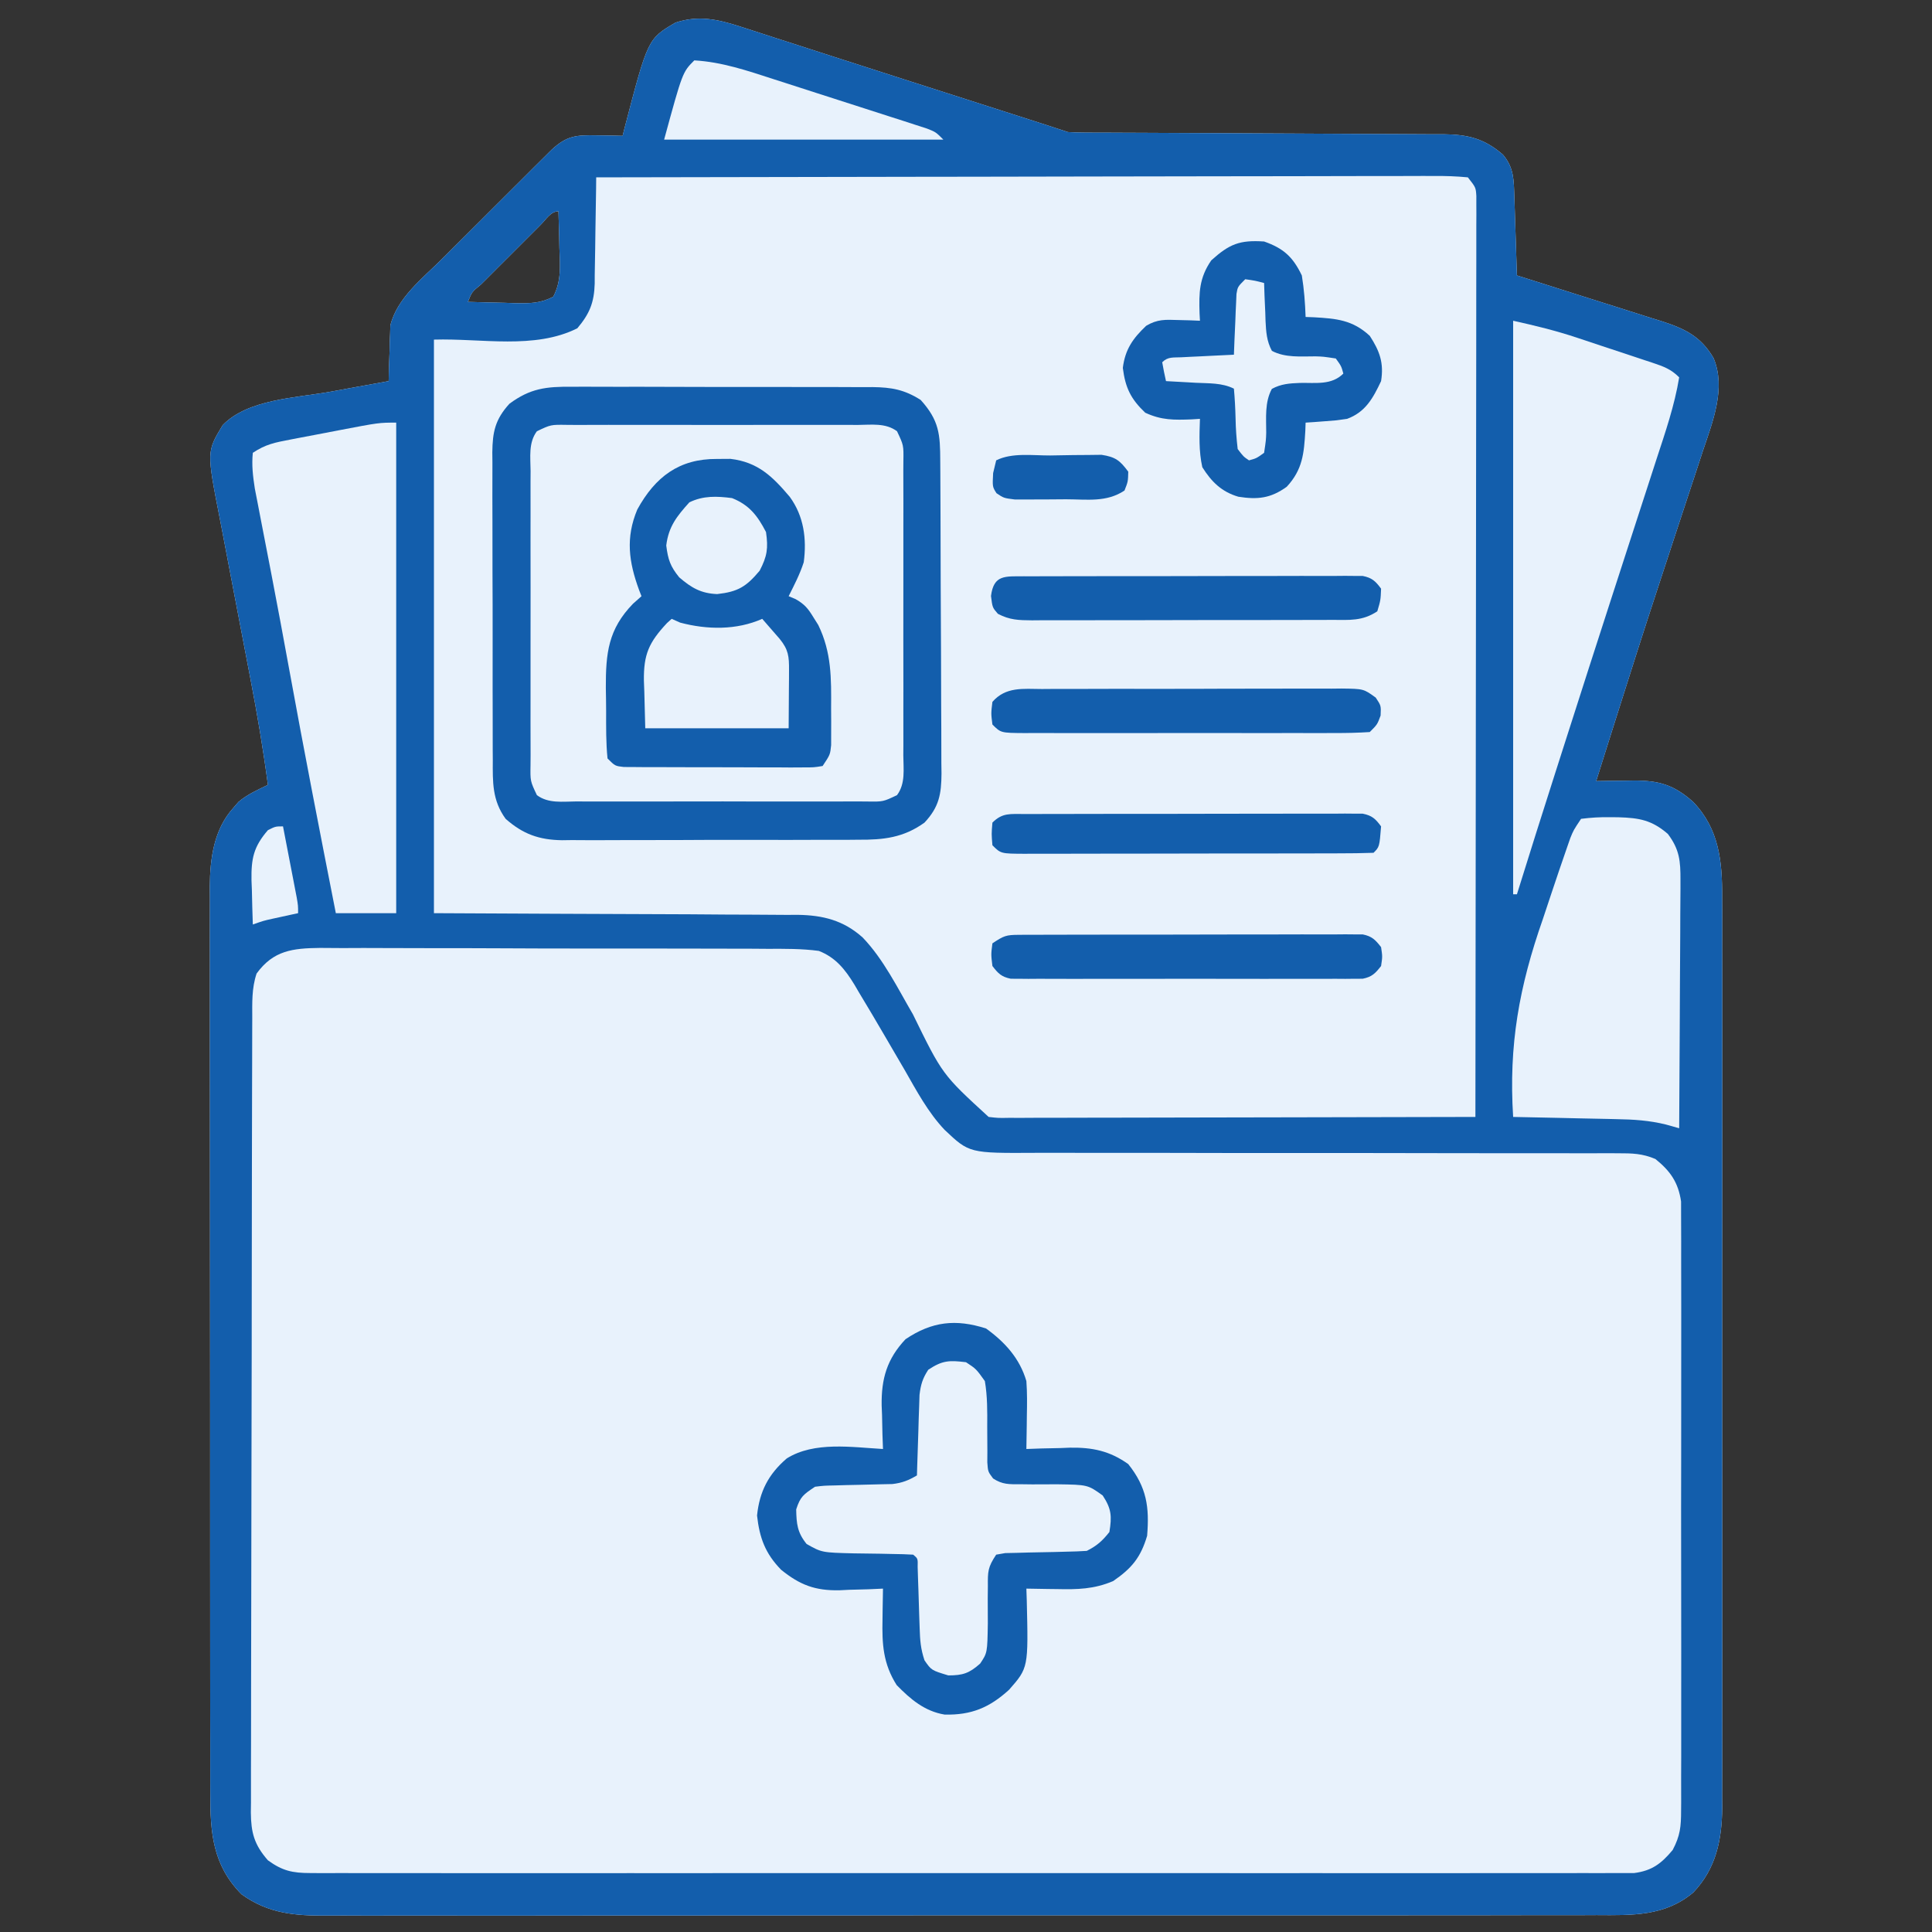 <svg width="512" height="512" viewBox="0 0 512 512" fill="none" xmlns="http://www.w3.org/2000/svg">
<rect x="0" y="0" width="512" height="512" fill="#333333" stroke="none"/>
<g id="Submit_Documents_Forms_icon">
<path id="Vector" d="M196.131 7.027C197.166 7.358 197.166 7.358 198.223 7.695C200.526 8.433 202.824 9.185 205.123 9.937C206.758 10.464 208.393 10.99 210.029 11.514C213.649 12.678 217.267 13.848 220.884 15.021C227.647 17.213 234.418 19.38 241.19 21.547C250.61 24.561 260.03 27.579 269.447 30.605C270.471 30.934 271.494 31.262 272.548 31.601C273.488 31.903 274.427 32.205 275.395 32.516C276.626 32.911 276.626 32.911 277.881 33.315C279.59 33.867 281.294 34.432 282.998 35C284.457 35.093 285.919 35.133 287.381 35.138C288.276 35.143 289.172 35.149 290.095 35.154C291.075 35.155 292.056 35.156 293.066 35.157C294.1 35.162 295.135 35.167 296.2 35.173C298.45 35.184 300.699 35.192 302.948 35.199C306.508 35.211 310.067 35.23 313.627 35.252C323.75 35.314 333.872 35.368 343.995 35.401C350.184 35.422 356.373 35.457 362.562 35.502C364.921 35.516 367.28 35.525 369.639 35.528C372.941 35.533 376.241 35.556 379.542 35.583C380.517 35.58 381.491 35.577 382.495 35.574C388.96 35.653 393.285 36.653 398.311 41C401.26 44.495 401.17 47.79 401.315 52.199C401.356 53.407 401.398 54.616 401.441 55.861C401.481 57.124 401.52 58.386 401.561 59.687C401.604 60.961 401.647 62.236 401.691 63.548C401.798 66.699 401.9 69.849 401.998 73C402.563 73.177 403.129 73.353 403.711 73.535C409.605 75.383 415.493 77.252 421.377 79.134C423.572 79.833 425.769 80.526 427.968 81.214C431.132 82.205 434.29 83.215 437.447 84.23C438.428 84.532 439.408 84.835 440.418 85.146C446.498 87.127 450.731 89.132 454.099 94.877C457.468 102.827 453.885 111.78 451.299 119.441C450.912 120.627 450.525 121.813 450.126 123.035C449.296 125.571 448.462 128.104 447.618 130.635C446.3 134.587 445.002 138.544 443.708 142.503C442.401 146.498 441.092 150.493 439.777 154.486C435.866 166.359 432.07 178.266 428.311 190.187C427.76 191.929 427.209 193.672 426.658 195.414C425.436 199.275 424.216 203.137 422.998 207C424.099 206.982 425.201 206.963 426.336 206.945C427.793 206.93 429.251 206.916 430.709 206.902C431.433 206.889 432.158 206.876 432.904 206.862C439.731 206.814 443.674 208.05 448.697 212.507C455.609 219.704 456.444 228.32 456.379 237.892C456.384 238.955 456.388 240.018 456.393 241.113C456.405 244.658 456.396 248.201 456.386 251.746C456.39 254.294 456.396 256.842 456.402 259.391C456.414 265.583 456.413 271.775 456.404 277.967C456.397 283.001 456.396 288.036 456.4 293.07C456.4 293.788 456.4 294.506 456.401 295.245C456.402 296.704 456.403 298.162 456.404 299.621C456.412 313.281 456.403 326.941 456.386 340.602C456.373 352.312 456.375 364.021 456.389 375.731C456.405 389.344 456.412 402.957 456.402 416.57C456.401 418.023 456.401 419.476 456.4 420.929C456.399 421.644 456.399 422.358 456.398 423.095C456.396 428.121 456.4 433.146 456.407 438.172C456.416 444.942 456.41 451.712 456.392 458.482C456.388 460.965 456.389 463.448 456.396 465.93C456.404 469.323 456.394 472.715 456.379 476.107C456.386 477.087 456.392 478.066 456.399 479.075C456.327 487.587 454.78 495.183 448.758 501.509C441.258 507.862 432.53 507.572 423.164 507.514C421.662 507.52 420.16 507.527 418.658 507.535C414.547 507.554 410.437 507.548 406.326 507.537C401.887 507.53 397.447 507.546 393.007 507.559C384.316 507.581 375.625 507.581 366.934 507.573C359.869 507.566 352.804 507.567 345.739 507.574C344.23 507.575 344.23 507.575 342.69 507.577C340.646 507.578 338.602 507.58 336.558 507.582C317.397 507.599 298.237 507.59 279.076 507.573C261.552 507.558 244.029 507.573 226.505 507.602C208.504 507.631 190.502 507.642 172.501 507.633C170.464 507.632 168.427 507.631 166.391 507.63C164.888 507.629 164.888 507.629 163.354 507.628C156.3 507.626 149.246 507.636 142.192 507.651C133.592 507.668 124.992 507.668 116.392 507.645C112.006 507.634 107.62 507.631 103.234 507.65C99.215 507.666 95.197 507.66 91.178 507.635C89.728 507.63 88.277 507.634 86.827 507.647C78.21 507.718 71.155 507.158 63.998 502C56.37 494.266 55.697 485.672 55.737 475.266C55.734 474.207 55.73 473.149 55.726 472.059C55.715 468.526 55.719 464.992 55.724 461.459C55.719 458.921 55.714 456.382 55.708 453.844C55.696 447.673 55.693 441.501 55.696 435.329C55.698 430.312 55.696 425.294 55.692 420.276C55.691 419.561 55.69 418.846 55.69 418.109C55.688 416.656 55.687 415.203 55.686 413.75C55.675 400.136 55.677 386.522 55.684 372.907C55.689 360.463 55.677 348.018 55.658 335.573C55.639 322.782 55.631 309.992 55.635 297.201C55.636 290.025 55.634 282.848 55.62 275.672C55.607 268.925 55.609 262.177 55.622 255.429C55.625 252.955 55.622 250.48 55.614 248.005C55.603 244.623 55.611 241.242 55.624 237.861C55.617 236.885 55.609 235.909 55.602 234.903C55.66 227.533 56.677 219.81 61.811 214.125C62.271 213.591 62.731 213.057 63.205 212.507C65.58 210.51 68.217 209.353 70.998 208C69.744 198.535 68.162 189.171 66.349 179.8C65.912 177.538 65.481 175.274 65.051 173.01C63.832 166.586 62.609 160.162 61.367 153.741C60.602 149.785 59.849 145.826 59.104 141.866C58.82 140.37 58.532 138.875 58.239 137.381C54.774 119.683 54.774 119.683 58.998 112.687C65.611 105.779 78.514 105.439 87.561 103.812C89.061 103.537 90.562 103.262 92.063 102.986C95.707 102.317 99.352 101.656 102.998 101C103.037 99.263 103.037 99.263 103.076 97.492C103.133 95.953 103.19 94.414 103.248 92.875C103.262 92.114 103.276 91.353 103.291 90.57C103.323 89.822 103.356 89.075 103.389 88.304C103.41 87.624 103.431 86.943 103.452 86.241C105.214 79.005 111.961 73.763 117.033 68.734C117.908 67.859 118.783 66.985 119.685 66.084C121.529 64.242 123.376 62.404 125.225 60.567C128.059 57.751 130.886 54.927 133.711 52.101C135.505 50.312 137.3 48.523 139.096 46.734C139.943 45.888 140.79 45.042 141.662 44.171C142.45 43.39 143.238 42.608 144.049 41.803C145.087 40.771 145.087 40.771 146.146 39.718C150.236 35.923 152.727 35.775 158.186 35.875C159.458 35.893 160.73 35.911 162.041 35.929C163.017 35.953 163.993 35.976 164.998 36C165.236 35.052 165.236 35.052 165.479 34.086C171.684 10.293 171.684 10.293 178.998 6C185.04 3.986 190.206 5.108 196.131 7.027ZM143.378 59.481C142.88 59.981 142.382 60.481 141.869 60.996C141.36 61.504 140.851 62.012 140.327 62.535C139.248 63.613 138.172 64.692 137.096 65.771C135.443 67.43 133.784 69.083 132.125 70.736C131.081 71.781 130.038 72.826 128.994 73.871C128.244 74.618 128.244 74.618 127.479 75.38C125.058 77.35 125.058 77.35 123.998 80C127.248 80.116 130.497 80.187 133.748 80.25C135.129 80.3 135.129 80.3 136.537 80.351C140.394 80.407 143.171 80.433 146.623 78.625C148.812 74.446 148.417 70.384 148.248 65.75C148.23 64.814 148.212 63.878 148.193 62.914C148.146 60.608 148.081 58.304 147.998 56C145.948 56 144.749 58.119 143.378 59.481Z" fill="#E8F2FC"/>
<path id="Vector_2" d="M196.131 7.027C197.166 7.358 197.166 7.358 198.223 7.695C200.526 8.433 202.824 9.185 205.123 9.937C206.758 10.464 208.393 10.99 210.029 11.514C213.649 12.678 217.267 13.848 220.884 15.021C227.647 17.213 234.418 19.38 241.19 21.547C250.61 24.561 260.03 27.579 269.447 30.605C270.471 30.934 271.494 31.262 272.548 31.601C273.488 31.903 274.427 32.205 275.395 32.516C276.626 32.911 276.626 32.911 277.881 33.315C279.59 33.867 281.294 34.432 282.998 35C284.457 35.093 285.919 35.133 287.381 35.138C288.276 35.143 289.172 35.149 290.095 35.154C291.075 35.155 292.056 35.156 293.066 35.157C294.1 35.162 295.135 35.167 296.2 35.173C298.45 35.184 300.699 35.192 302.948 35.199C306.508 35.211 310.067 35.23 313.627 35.252C323.75 35.314 333.872 35.368 343.995 35.401C350.184 35.422 356.373 35.457 362.562 35.502C364.921 35.516 367.28 35.525 369.639 35.528C372.941 35.533 376.241 35.556 379.542 35.583C380.517 35.58 381.491 35.577 382.495 35.574C388.96 35.653 393.285 36.653 398.311 41C401.26 44.495 401.17 47.79 401.315 52.199C401.356 53.407 401.398 54.616 401.441 55.861C401.481 57.124 401.52 58.386 401.561 59.687C401.604 60.961 401.647 62.236 401.691 63.548C401.798 66.699 401.9 69.849 401.998 73C402.563 73.177 403.129 73.353 403.711 73.535C409.605 75.383 415.493 77.252 421.377 79.134C423.572 79.833 425.769 80.526 427.968 81.214C431.132 82.205 434.29 83.215 437.447 84.23C438.428 84.532 439.408 84.835 440.418 85.146C446.498 87.127 450.731 89.132 454.099 94.877C457.468 102.827 453.885 111.78 451.299 119.441C450.912 120.627 450.525 121.813 450.126 123.035C449.296 125.571 448.462 128.104 447.618 130.635C446.3 134.587 445.002 138.544 443.708 142.503C442.401 146.498 441.092 150.493 439.777 154.486C435.866 166.359 432.07 178.266 428.311 190.187C427.76 191.929 427.209 193.672 426.658 195.414C425.436 199.275 424.216 203.137 422.998 207C424.099 206.982 425.201 206.963 426.336 206.945C427.793 206.93 429.251 206.916 430.709 206.902C431.433 206.889 432.158 206.876 432.904 206.862C439.731 206.814 443.674 208.05 448.697 212.507C455.609 219.704 456.444 228.32 456.379 237.892C456.384 238.955 456.388 240.018 456.393 241.113C456.405 244.658 456.396 248.201 456.386 251.746C456.39 254.294 456.396 256.842 456.402 259.391C456.414 265.583 456.413 271.775 456.404 277.967C456.397 283.001 456.396 288.036 456.4 293.07C456.4 293.788 456.4 294.506 456.401 295.245C456.402 296.704 456.403 298.162 456.404 299.621C456.412 313.281 456.403 326.941 456.386 340.602C456.373 352.312 456.375 364.021 456.389 375.731C456.405 389.344 456.412 402.957 456.402 416.57C456.401 418.023 456.401 419.476 456.4 420.929C456.399 421.644 456.399 422.358 456.398 423.095C456.396 428.121 456.4 433.146 456.407 438.172C456.416 444.942 456.41 451.712 456.392 458.482C456.388 460.965 456.389 463.448 456.396 465.93C456.404 469.323 456.394 472.715 456.379 476.107C456.386 477.087 456.392 478.066 456.399 479.075C456.327 487.587 454.78 495.183 448.758 501.509C441.258 507.862 432.53 507.572 423.164 507.514C421.662 507.52 420.16 507.527 418.658 507.535C414.547 507.554 410.437 507.548 406.326 507.537C401.887 507.53 397.447 507.546 393.007 507.559C384.316 507.581 375.625 507.581 366.934 507.573C359.869 507.566 352.804 507.567 345.739 507.574C344.23 507.575 344.23 507.575 342.69 507.577C340.646 507.578 338.602 507.58 336.558 507.582C317.397 507.599 298.237 507.59 279.076 507.573C261.552 507.558 244.029 507.573 226.505 507.602C208.504 507.631 190.502 507.642 172.501 507.633C170.464 507.632 168.427 507.631 166.391 507.63C164.888 507.629 164.888 507.629 163.354 507.628C156.3 507.626 149.246 507.636 142.192 507.651C133.592 507.668 124.992 507.668 116.392 507.645C112.006 507.634 107.62 507.631 103.234 507.65C99.215 507.666 95.197 507.66 91.178 507.635C89.728 507.63 88.277 507.634 86.827 507.647C78.21 507.718 71.155 507.158 63.998 502C56.37 494.266 55.697 485.672 55.737 475.266C55.734 474.207 55.73 473.149 55.726 472.059C55.715 468.526 55.719 464.992 55.724 461.459C55.719 458.921 55.714 456.382 55.708 453.844C55.696 447.673 55.693 441.501 55.696 435.329C55.698 430.312 55.696 425.294 55.692 420.276C55.691 419.561 55.69 418.846 55.69 418.109C55.688 416.656 55.687 415.203 55.686 413.75C55.675 400.136 55.677 386.522 55.684 372.907C55.689 360.463 55.677 348.018 55.658 335.573C55.639 322.782 55.631 309.992 55.635 297.201C55.636 290.025 55.634 282.848 55.62 275.672C55.607 268.925 55.609 262.177 55.622 255.429C55.625 252.955 55.622 250.48 55.614 248.005C55.603 244.623 55.611 241.242 55.624 237.861C55.617 236.885 55.609 235.909 55.602 234.903C55.66 227.533 56.677 219.81 61.811 214.125C62.271 213.591 62.731 213.057 63.205 212.507C65.58 210.51 68.217 209.353 70.998 208C69.744 198.535 68.162 189.171 66.349 179.8C65.912 177.538 65.481 175.274 65.051 173.01C63.832 166.586 62.609 160.162 61.367 153.741C60.602 149.785 59.849 145.826 59.104 141.866C58.82 140.37 58.532 138.875 58.239 137.381C54.774 119.683 54.774 119.683 58.998 112.687C65.611 105.779 78.514 105.439 87.561 103.812C89.061 103.537 90.562 103.262 92.063 102.986C95.707 102.317 99.352 101.656 102.998 101C103.037 99.263 103.037 99.263 103.076 97.492C103.133 95.953 103.19 94.414 103.248 92.875C103.262 92.114 103.276 91.353 103.291 90.57C103.323 89.822 103.356 89.075 103.389 88.304C103.41 87.624 103.431 86.943 103.452 86.241C105.214 79.005 111.961 73.763 117.033 68.734C117.908 67.859 118.783 66.985 119.685 66.084C121.529 64.242 123.376 62.404 125.225 60.567C128.059 57.751 130.886 54.927 133.711 52.101C135.505 50.312 137.3 48.523 139.096 46.734C139.943 45.888 140.79 45.042 141.662 44.171C142.45 43.39 143.238 42.608 144.049 41.803C145.087 40.771 145.087 40.771 146.146 39.718C150.236 35.923 152.727 35.775 158.186 35.875C159.458 35.893 160.73 35.911 162.041 35.929C163.017 35.953 163.993 35.976 164.998 36C165.236 35.052 165.236 35.052 165.479 34.086C171.684 10.293 171.684 10.293 178.998 6C185.04 3.986 190.206 5.108 196.131 7.027ZM157.998 47C157.989 47.998 157.979 48.997 157.97 50.026C157.93 53.75 157.864 57.473 157.791 61.196C157.762 62.804 157.741 64.412 157.727 66.021C157.706 68.34 157.659 70.657 157.607 72.976C157.606 74.045 157.606 74.045 157.604 75.136C157.457 80.19 156.247 83.147 152.998 87C141.633 92.682 127.699 89.626 114.998 90C114.998 140.16 114.998 190.32 114.998 242C148.864 242.17 148.864 242.17 182.731 242.297C189.296 242.343 189.296 242.343 192.374 242.369C194.514 242.384 196.654 242.391 198.793 242.391C202.044 242.394 205.293 242.421 208.543 242.454C209.489 242.449 210.434 242.444 211.408 242.439C218.089 242.544 223.52 243.89 228.599 248.431C234.169 254.218 237.902 261.914 241.936 268.812C249.743 284.768 249.743 284.768 261.998 296C264.561 296.293 264.561 296.293 267.376 296.24C268.467 296.243 269.558 296.246 270.682 296.248C271.874 296.241 273.066 296.234 274.294 296.227C275.553 296.227 276.812 296.227 278.109 296.228C281.557 296.228 285.005 296.216 288.453 296.202C292.057 296.19 295.662 296.189 299.267 296.186C306.092 296.18 312.916 296.164 319.741 296.144C327.511 296.121 335.281 296.11 343.051 296.1C359.034 296.079 375.016 296.044 390.998 296C391.044 264.712 391.079 233.424 391.1 202.136C391.103 198.445 391.105 194.753 391.108 191.062C391.108 190.327 391.109 189.592 391.11 188.835C391.118 176.926 391.134 165.016 391.152 153.107C391.171 140.893 391.182 128.678 391.186 116.464C391.189 108.923 391.198 101.383 391.214 93.842C391.226 88.066 391.227 82.29 391.224 76.514C391.225 74.14 391.229 71.766 391.237 69.392C391.246 66.161 391.244 62.93 391.239 59.7C391.244 58.751 391.25 57.803 391.256 56.825C391.252 55.963 391.248 55.1 391.244 54.211C391.245 53.091 391.245 53.091 391.247 51.95C391.104 49.676 391.104 49.676 388.998 47C385.928 46.706 383.06 46.609 379.988 46.639C379.043 46.636 378.098 46.634 377.124 46.631C373.938 46.626 370.752 46.643 367.566 46.659C365.29 46.66 363.014 46.659 360.738 46.658C354.542 46.657 348.346 46.675 342.15 46.695C335.681 46.714 329.212 46.716 322.743 46.719C311.88 46.728 301.017 46.747 290.153 46.773C278.963 46.801 267.773 46.822 256.582 46.835C255.893 46.836 255.203 46.836 254.493 46.837C251.034 46.841 247.575 46.845 244.116 46.849C215.41 46.88 186.704 46.933 157.998 47ZM143.378 59.481C142.88 59.981 142.382 60.481 141.869 60.996C141.36 61.504 140.851 62.012 140.327 62.535C139.248 63.613 138.172 64.692 137.096 65.771C135.443 67.43 133.784 69.083 132.125 70.736C131.081 71.781 130.038 72.826 128.994 73.871C128.244 74.618 128.244 74.618 127.479 75.38C125.058 77.35 125.058 77.35 123.998 80C127.248 80.116 130.497 80.187 133.748 80.25C135.129 80.3 135.129 80.3 136.537 80.351C140.394 80.407 143.171 80.433 146.623 78.625C148.812 74.446 148.417 70.384 148.248 65.75C148.23 64.814 148.212 63.878 148.193 62.914C148.146 60.608 148.081 58.304 147.998 56C145.948 56 144.749 58.119 143.378 59.481ZM67.998 258C66.676 261.967 66.85 265.764 66.851 269.9C66.847 270.821 66.844 271.742 66.84 272.691C66.829 275.791 66.825 278.891 66.821 281.991C66.815 284.208 66.808 286.426 66.801 288.643C66.784 294.676 66.773 300.709 66.765 306.742C66.76 310.509 66.754 314.277 66.748 318.044C66.731 328.474 66.716 338.905 66.709 349.335C66.707 352.042 66.705 354.748 66.703 357.454C66.703 358.127 66.702 358.799 66.701 359.492C66.693 370.391 66.668 381.289 66.635 392.187C66.602 403.377 66.585 414.566 66.581 425.756C66.579 432.038 66.57 438.32 66.545 444.603C66.521 450.512 66.517 456.42 66.527 462.329C66.528 464.499 66.522 466.668 66.508 468.838C66.49 471.798 66.497 474.758 66.51 477.718C66.499 478.578 66.488 479.438 66.477 480.324C66.535 485.673 67.344 488.825 70.998 493C74.837 495.792 77.508 496.375 82.222 496.377C83.483 496.385 84.743 496.393 86.043 496.401C87.439 496.394 88.836 496.388 90.233 496.381C91.718 496.384 93.204 496.389 94.69 496.395C98.773 496.407 102.857 496.401 106.941 496.392C111.344 496.385 115.748 496.395 120.151 496.404C128.779 496.417 137.406 496.414 146.033 496.406C153.043 496.399 160.053 496.398 167.063 496.401C168.06 496.402 169.057 496.402 170.085 496.402C172.11 496.403 174.135 496.404 176.16 496.405C195.16 496.414 214.16 496.404 233.159 496.388C249.468 496.375 265.778 496.377 282.087 496.391C301.018 496.407 319.948 496.413 338.879 496.404C340.897 496.403 342.915 496.402 344.933 496.401C345.926 496.401 346.919 496.4 347.942 496.4C354.945 496.397 361.948 496.401 368.952 496.409C377.484 496.417 386.017 496.415 394.549 496.399C398.904 496.391 403.259 496.388 407.614 496.398C411.599 496.407 415.583 496.402 419.568 496.386C421.012 496.382 422.455 496.384 423.898 496.391C425.857 496.4 427.816 496.389 429.775 496.377C430.864 496.377 431.953 496.376 433.075 496.376C437.792 495.769 440.278 493.864 443.279 490.263C445.283 486.459 445.501 484.071 445.506 479.789C445.512 479.085 445.519 478.382 445.525 477.658C445.541 475.313 445.528 472.969 445.516 470.625C445.521 468.939 445.528 467.253 445.537 465.568C445.555 460.997 445.548 456.427 445.535 451.857C445.525 447.071 445.535 442.285 445.541 437.5C445.548 429.463 445.539 421.427 445.52 413.39C445.498 404.103 445.505 394.816 445.527 385.528C445.545 377.55 445.548 369.572 445.537 361.594C445.531 356.831 445.53 352.068 445.543 347.304C445.555 342.826 445.547 338.348 445.524 333.87C445.518 332.227 445.52 330.585 445.529 328.943C445.54 326.698 445.526 324.455 445.506 322.211C445.505 320.956 445.503 319.7 445.501 318.407C444.752 313.336 442.662 310.34 438.7 307.148C435.239 305.677 432.53 305.626 428.769 305.628C428.052 305.624 427.334 305.62 426.595 305.616C424.197 305.607 421.799 305.619 419.401 305.631C417.679 305.628 415.958 305.624 414.236 305.619C410.53 305.611 406.825 305.612 403.12 305.62C397.257 305.631 391.395 305.619 385.532 305.603C370.969 305.567 356.406 305.56 341.843 305.563C330.528 305.565 319.213 305.558 307.897 305.523C302.073 305.506 296.249 305.508 290.425 305.524C286.796 305.53 283.167 305.519 279.538 305.504C277.86 305.5 276.181 305.503 274.503 305.513C256.882 305.616 256.882 305.616 250.338 299.43C245.934 294.786 242.907 289.083 239.748 283.562C238.607 281.607 237.465 279.653 236.322 277.699C235.762 276.738 235.202 275.777 234.625 274.786C232.297 270.799 229.955 266.823 227.561 262.875C227.185 262.231 226.808 261.587 226.421 260.924C223.942 256.875 221.457 253.745 216.998 252C212.466 251.393 207.96 251.433 203.393 251.45C202.004 251.442 200.616 251.431 199.227 251.419C195.467 251.393 191.707 251.391 187.946 251.396C184.803 251.399 181.659 251.389 178.516 251.379C171.097 251.357 163.679 251.356 156.261 251.368C148.617 251.38 140.974 251.356 133.331 251.313C126.759 251.278 120.187 251.266 113.615 251.272C109.694 251.276 105.774 251.271 101.853 251.243C98.164 251.218 94.477 251.222 90.789 251.248C88.797 251.255 86.806 251.232 84.814 251.209C77.59 251.293 72.454 251.859 67.998 258Z" fill="#135EAC"/>
<path id="Vector_3" d="M151.512 102.499C152.903 102.491 152.903 102.491 154.323 102.483C157.373 102.47 160.422 102.487 163.472 102.505C165.6 102.505 167.728 102.503 169.856 102.5C174.309 102.499 178.761 102.512 183.214 102.534C188.916 102.563 194.617 102.56 200.319 102.547C204.711 102.54 209.102 102.548 213.494 102.561C215.596 102.565 217.698 102.565 219.801 102.561C222.74 102.559 225.678 102.575 228.617 102.597C229.915 102.59 229.915 102.59 231.239 102.583C236.232 102.645 239.674 103.236 244 106.001C248.909 111.441 249.156 115.079 249.177 122.221C249.183 123.177 249.19 124.133 249.197 125.118C249.216 128.293 249.228 131.467 249.238 134.642C249.242 135.724 249.246 136.807 249.25 137.923C249.271 143.655 249.286 149.387 249.295 155.12C249.306 161.043 249.34 166.965 249.38 172.888C249.406 177.44 249.415 181.992 249.418 186.544C249.423 188.727 249.435 190.91 249.453 193.093C249.478 196.15 249.477 199.206 249.47 202.264C249.483 203.165 249.495 204.066 249.509 204.994C249.463 210.453 248.885 213.847 245 218.001C239.46 221.991 234.164 222.586 227.498 222.534C226.125 222.547 226.125 222.547 224.725 222.561C221.723 222.583 218.721 222.576 215.719 222.567C213.619 222.573 211.52 222.579 209.421 222.586C205.029 222.597 200.638 222.592 196.247 222.577C190.632 222.56 185.017 222.584 179.402 222.619C175.069 222.641 170.737 222.639 166.405 222.631C164.335 222.63 162.265 222.637 160.195 222.652C157.296 222.669 154.4 222.655 151.502 222.632C150.231 222.65 150.231 222.65 148.935 222.667C142.865 222.571 138.591 221.054 134 217.001C130.424 212.087 130.566 207.269 130.596 201.419C130.589 200.472 130.582 199.525 130.575 198.549C130.557 195.429 130.56 192.309 130.566 189.188C130.562 187.014 130.556 184.84 130.55 182.666C130.541 178.113 130.544 173.56 130.554 169.008C130.565 163.177 130.545 157.347 130.516 151.516C130.497 147.027 130.498 142.539 130.503 138.05C130.504 135.901 130.498 133.751 130.485 131.601C130.47 128.595 130.481 125.589 130.498 122.583C130.488 121.698 130.479 120.812 130.469 119.9C130.534 114.473 131.209 111.178 135 107.001C140.503 102.913 144.779 102.424 151.512 102.499Z" fill="#E8F2FC"/>
<path id="Vector_4" d="M261.312 352.063C266.32 355.673 270.243 360 272 366C272.23 369.11 272.189 372.197 272.125 375.313C272.116 376.149 272.107 376.985 272.098 377.846C272.074 379.897 272.038 381.949 272 384C273.279 383.954 274.558 383.907 275.875 383.86C277.583 383.822 279.292 383.786 281 383.75C281.839 383.717 282.678 383.683 283.543 383.649C289.496 383.556 294.085 384.5 299 388C303.895 394.15 304.627 399.371 304 407C302.306 412.74 299.92 415.624 295 419C289.951 421.156 285.507 421.244 280.125 421.125C279.341 421.116 278.558 421.107 277.75 421.098C275.833 421.075 273.917 421.039 272 421C272.052 422.576 272.052 422.576 272.105 424.184C272.527 441.985 272.527 441.985 267.418 447.801C262.221 452.545 257.398 454.548 250.344 454.383C245.049 453.518 241.277 450.311 237.625 446.563C234.015 440.87 233.731 435.653 233.875 429.125C233.884 428.341 233.893 427.558 233.902 426.75C233.926 424.833 233.962 422.917 234 421C232.721 421.058 231.442 421.116 230.125 421.176C228.417 421.223 226.708 421.268 225 421.313C224.161 421.355 223.322 421.397 222.457 421.44C216.028 421.564 211.997 420.049 207 416C202.8 411.69 201.284 407.56 200.625 401.625C201.281 395.282 203.627 390.684 208.5 386.5C215.798 381.931 225.742 383.536 234 384C233.954 382.721 233.907 381.443 233.859 380.125C233.822 378.417 233.785 376.709 233.75 375C233.7 373.741 233.7 373.741 233.648 372.457C233.539 365.383 235.058 360.123 239.973 354.906C246.96 350.205 253.275 349.485 261.312 352.063Z" fill="#135EAC"/>
<path id="Vector_5" d="M151.512 102.499C152.903 102.491 152.903 102.491 154.323 102.483C157.373 102.47 160.422 102.487 163.472 102.505C165.6 102.505 167.728 102.503 169.856 102.5C174.309 102.499 178.761 102.512 183.214 102.534C188.916 102.563 194.617 102.56 200.319 102.547C204.711 102.54 209.102 102.548 213.494 102.561C215.596 102.565 217.698 102.565 219.801 102.561C222.74 102.559 225.678 102.575 228.617 102.597C229.915 102.59 229.915 102.59 231.239 102.583C236.232 102.645 239.674 103.236 244 106.001C248.909 111.441 249.156 115.079 249.177 122.221C249.183 123.177 249.19 124.133 249.197 125.118C249.216 128.293 249.228 131.467 249.238 134.642C249.242 135.724 249.246 136.807 249.25 137.923C249.271 143.655 249.286 149.387 249.295 155.12C249.306 161.043 249.34 166.965 249.38 172.888C249.406 177.44 249.415 181.992 249.418 186.544C249.423 188.727 249.435 190.91 249.453 193.093C249.478 196.15 249.477 199.206 249.47 202.264C249.483 203.165 249.495 204.066 249.509 204.994C249.463 210.453 248.885 213.847 245 218.001C239.46 221.991 234.164 222.586 227.498 222.534C226.125 222.547 226.125 222.547 224.725 222.561C221.723 222.583 218.721 222.576 215.719 222.567C213.619 222.573 211.52 222.579 209.421 222.586C205.029 222.597 200.638 222.592 196.247 222.577C190.632 222.56 185.017 222.584 179.402 222.619C175.069 222.641 170.737 222.639 166.405 222.631C164.335 222.63 162.265 222.637 160.195 222.652C157.296 222.669 154.4 222.655 151.502 222.632C150.231 222.65 150.231 222.65 148.935 222.667C142.865 222.571 138.591 221.054 134 217.001C130.424 212.087 130.566 207.269 130.596 201.419C130.589 200.472 130.582 199.525 130.575 198.549C130.557 195.429 130.56 192.309 130.566 189.188C130.562 187.014 130.556 184.84 130.55 182.666C130.541 178.113 130.544 173.56 130.554 169.008C130.565 163.177 130.545 157.347 130.516 151.516C130.497 147.027 130.498 142.539 130.503 138.05C130.504 135.901 130.498 133.751 130.485 131.601C130.47 128.595 130.481 125.589 130.498 122.583C130.488 121.698 130.479 120.812 130.469 119.9C130.534 114.473 131.209 111.178 135 107.001C140.503 102.913 144.779 102.424 151.512 102.499ZM142.284 114.283C140.002 117.335 140.585 121.163 140.612 124.831C140.606 125.734 140.601 126.636 140.596 127.566C140.582 130.555 140.591 133.543 140.601 136.532C140.599 138.606 140.596 140.679 140.593 142.753C140.588 147.101 140.595 151.449 140.609 155.796C140.626 161.375 140.616 166.954 140.598 172.533C140.587 176.815 140.591 181.098 140.598 185.38C140.6 187.438 140.598 189.495 140.591 191.552C140.583 194.425 140.595 197.298 140.612 200.171C140.605 201.025 140.599 201.879 140.593 202.759C140.523 207.004 140.523 207.004 142.284 210.719C145.317 212.985 149.094 212.415 152.738 212.389C154.077 212.397 154.077 212.397 155.444 212.405C158.4 212.418 161.356 212.41 164.312 212.399C166.363 212.401 168.415 212.404 170.466 212.408C174.767 212.413 179.067 212.406 183.368 212.392C188.886 212.375 194.404 212.385 199.923 212.403C204.159 212.414 208.395 212.41 212.631 212.402C214.666 212.4 216.701 212.403 218.736 212.41C221.578 212.417 224.42 212.406 227.261 212.389C228.106 212.395 228.951 212.401 229.821 212.408C234.032 212.472 234.032 212.472 237.716 210.719C239.997 207.667 239.414 203.839 239.388 200.171C239.393 199.268 239.398 198.365 239.404 197.435C239.417 194.447 239.408 191.458 239.398 188.47C239.4 186.396 239.403 184.322 239.407 182.249C239.411 177.901 239.405 173.553 239.391 169.206C239.374 163.627 239.384 158.048 239.402 152.469C239.412 148.187 239.409 143.904 239.401 139.622C239.399 137.564 239.402 135.507 239.409 133.45C239.416 130.577 239.405 127.704 239.388 124.831C239.394 123.977 239.4 123.123 239.406 122.243C239.476 117.998 239.476 117.998 237.716 114.283C234.682 112.017 230.905 112.587 227.261 112.613C226.369 112.608 225.476 112.602 224.556 112.597C221.599 112.584 218.644 112.592 215.687 112.603C213.636 112.6 211.585 112.598 209.534 112.594C205.233 112.589 200.932 112.596 196.632 112.61C191.113 112.627 185.595 112.617 180.077 112.599C175.841 112.588 171.604 112.592 167.368 112.6C165.333 112.602 163.298 112.599 161.263 112.592C158.421 112.584 155.58 112.596 152.738 112.613C151.471 112.604 151.471 112.604 150.178 112.594C145.968 112.53 145.968 112.53 142.284 114.283Z" fill="#135EAC"/>
<path id="Vector_6" d="M190.001 121.625C191.764 121.613 191.764 121.613 193.563 121.602C200.855 122.447 204.741 126.286 209.298 131.668C213.03 136.779 213.824 142.827 213.001 149C211.983 152.164 210.485 155.031 209.001 158C209.91 158.381 209.91 158.381 210.837 158.77C213.282 160.16 214.174 161.304 215.626 163.688C216.031 164.331 216.435 164.974 216.852 165.637C220.392 172.922 220.306 179.769 220.251 187.75C220.262 189.453 220.262 189.453 220.274 191.191C220.272 192.278 220.269 193.365 220.266 194.484C220.264 195.471 220.262 196.459 220.26 197.476C220.001 200 220.001 200 218.001 203C215.686 203.374 215.686 203.374 212.757 203.372C211.115 203.382 211.115 203.382 209.44 203.391C208.253 203.382 207.067 203.373 205.845 203.363C204.631 203.364 203.418 203.364 202.168 203.365C199.599 203.362 197.03 203.353 194.461 203.336C190.517 203.313 186.574 203.316 182.63 203.322C180.139 203.317 177.648 203.31 175.157 203.301C173.377 203.302 173.377 203.302 171.562 203.304C170.467 203.294 169.373 203.284 168.245 203.275C167.278 203.27 166.312 203.265 165.316 203.261C163.001 203 163.001 203 161.001 201C160.577 196.833 160.629 192.658 160.63 188.471C160.626 186.403 160.59 184.337 160.552 182.27C160.525 173.109 161.174 166.777 167.751 160C168.493 159.34 169.236 158.68 170.001 158C169.784 157.443 169.568 156.886 169.345 156.312C166.629 148.87 165.749 142.535 168.891 135.02C173.633 126.388 179.963 121.559 190.001 121.625Z" fill="#135EAC"/>
<path id="Vector_7" d="M104.999 112C104.999 154.9 104.999 197.8 104.999 242C99.719 242 94.439 242 88.999 242C84.741 220.391 80.538 198.775 76.59 177.107C75.1 168.934 73.58 160.767 72.007 152.609C71.761 151.331 71.761 151.331 71.51 150.027C70.724 145.933 69.932 141.84 69.131 137.749C68.849 136.281 68.566 134.812 68.284 133.344C68.035 132.067 67.787 130.79 67.53 129.475C67.029 126.2 66.667 123.299 66.999 120C70.423 117.717 72.901 117.264 76.932 116.492C77.607 116.362 78.281 116.231 78.976 116.097C80.4 115.823 81.825 115.553 83.25 115.286C85.426 114.877 87.6 114.457 89.774 114.035C100.418 112 100.418 112 104.999 112Z" fill="#E8F2FC"/>
<path id="Vector_8" d="M401 85C406.856 86.301 412.382 87.641 418.027 89.531C418.742 89.768 419.457 90.004 420.194 90.248C421.686 90.743 423.178 91.241 424.668 91.741C426.954 92.505 429.243 93.259 431.533 94.012C432.99 94.497 434.446 94.982 435.902 95.469C436.586 95.693 437.269 95.917 437.973 96.148C440.876 97.13 442.802 97.802 445 100C443.787 107.441 441.331 114.532 438.992 121.684C438.382 123.568 437.772 125.452 437.161 127.336C436.514 129.333 435.864 131.329 435.214 133.324C433.862 137.476 432.515 141.63 431.17 145.784C430.713 147.192 430.257 148.6 429.801 150.009C429.461 151.058 429.461 151.058 429.114 152.129C428.424 154.26 427.733 156.391 427.041 158.523C423.025 170.907 419.042 183.302 415.077 195.702C414.09 198.788 413.103 201.873 412.115 204.959C408.702 215.626 405.322 226.304 402 237C401.67 237 401.34 237 401 237C401 186.84 401 136.68 401 85Z" fill="#E8F2FC"/>
<path id="Vector_9" d="M418.999 217C421.663 216.665 424.023 216.525 426.686 216.563C427.413 216.569 428.139 216.576 428.888 216.583C434.504 216.752 437.758 217.351 441.999 221C445.094 225.118 445.366 228.175 445.339 233.269C445.34 234.338 445.34 234.338 445.341 235.429C445.338 237.772 445.315 240.114 445.292 242.457C445.286 244.087 445.282 245.716 445.279 247.346C445.267 251.625 445.238 255.904 445.205 260.183C445.174 264.554 445.16 268.924 445.145 273.295C445.113 281.863 445.062 290.432 444.999 299C443.286 298.518 443.286 298.518 441.54 298.026C437.108 296.922 432.894 296.656 428.342 296.586C427.555 296.567 426.767 296.547 425.955 296.527C423.47 296.468 420.984 296.421 418.499 296.375C416.801 296.337 415.103 296.298 413.405 296.258C409.27 296.162 405.134 296.078 400.999 296C399.788 276.938 402.588 261.499 408.874 243.563C409.631 241.299 410.385 239.034 411.135 236.768C412.504 232.677 413.881 228.59 415.303 224.518C415.583 223.715 415.862 222.912 416.151 222.084C416.999 220 416.999 220 418.999 217Z" fill="#E8F2FC"/>
<path id="Vector_10" d="M335 63.999C340.169 65.824 342.62 68.062 345 72.999C345.6 76.662 345.868 80.292 346 83.999C346.724 84.025 347.449 84.051 348.195 84.078C354.158 84.427 358.437 84.778 363 88.999C365.647 93.058 366.771 96.183 366 100.999C363.863 105.529 361.86 109.212 357 110.999C354.203 111.413 354.203 111.413 351.25 111.624C350.265 111.699 349.28 111.774 348.266 111.851C347.518 111.9 346.77 111.949 346 111.999C345.961 113.086 345.961 113.086 345.922 114.195C345.572 120.158 345.221 124.436 341 128.999C336.706 132.095 333.264 132.428 328.184 131.64C323.757 130.341 321.082 127.72 318.625 123.812C317.678 119.551 317.848 115.345 318 110.999C317.276 111.046 316.551 111.092 315.805 111.14C311.115 111.315 307.812 111.376 303.5 109.374C299.664 105.73 298.218 102.743 297.562 97.499C298.175 92.595 300.201 89.706 303.75 86.339C306.725 84.568 308.815 84.7 312.25 84.812C313.328 84.839 314.405 84.866 315.516 84.894C316.335 84.929 317.155 84.963 318 84.999C317.965 84.347 317.93 83.695 317.895 83.023C317.725 77.564 317.791 73.647 321 68.999C325.797 64.671 328.502 63.566 335 63.999Z" fill="#135EAC"/>
<path id="Vector_11" d="M256 361C258.688 362.769 258.688 362.769 261 366C261.686 370.039 261.654 374.036 261.625 378.125C261.625 380.294 261.637 382.464 261.664 384.633C261.656 386.07 261.656 386.07 261.647 387.536C261.824 390.01 261.824 390.01 263.186 391.814C265.668 393.437 267.414 393.353 270.367 393.336C271.418 393.349 272.468 393.362 273.551 393.375C275.759 393.375 277.967 393.367 280.176 393.352C288.263 393.47 288.263 393.47 292.223 396.316C294.56 399.846 294.68 401.847 294 406C292.133 408.365 290.679 409.66 288 411C286.211 411.118 284.418 411.179 282.625 411.211C281.558 411.239 280.49 411.268 279.391 411.297C277.13 411.349 274.87 411.393 272.609 411.43C271.542 411.461 270.475 411.492 269.375 411.523C267.902 411.553 267.902 411.553 266.398 411.583C265.607 411.721 264.815 411.858 264 412C261.759 415.361 261.769 416.446 261.797 420.367C261.785 421.418 261.774 422.468 261.762 423.551C261.754 425.759 261.762 427.968 261.785 430.176C261.66 438.015 261.66 438.015 259.745 440.872C256.86 443.433 255.181 444 251.312 444C246.833 442.648 246.833 442.648 245 440C243.984 436.952 243.817 434.688 243.719 431.492C243.663 429.889 243.663 429.889 243.605 428.254C243.535 425.993 243.465 423.733 243.395 421.473C243.338 419.874 243.338 419.874 243.281 418.242C243.251 417.261 243.221 416.28 243.189 415.269C243.249 413.033 243.249 413.033 242 412C240.205 411.891 238.407 411.844 236.609 411.824C235.507 411.8 234.405 411.776 233.27 411.752C230.939 411.709 228.608 411.678 226.277 411.658C217.791 411.446 217.791 411.446 213.762 409.176C211.308 406.145 211.069 403.858 211 400C212.102 396.602 212.921 396.053 216 394C218.388 393.713 218.388 393.713 221.184 393.656C222.699 393.612 222.699 393.612 224.244 393.566C225.298 393.544 226.352 393.523 227.438 393.5C229.52 393.456 231.602 393.405 233.684 393.344C234.607 393.325 235.531 393.306 236.482 393.287C239.087 392.99 240.755 392.317 243 391C243.02 390.294 243.04 389.588 243.06 388.86C243.155 385.656 243.265 382.453 243.375 379.25C243.406 378.139 243.437 377.028 243.469 375.883C243.507 374.813 243.546 373.743 243.586 372.641C243.617 371.656 243.649 370.672 243.681 369.657C244.009 366.929 244.5 365.288 246 363C249.75 360.5 251.559 360.464 256 361Z" fill="#E8F2FC"/>
<path id="Vector_12" d="M270.023 247.74C270.839 247.733 271.655 247.726 272.496 247.719C273.833 247.722 273.833 247.722 275.197 247.726C276.61 247.719 276.61 247.719 278.051 247.711C281.169 247.697 284.288 247.698 287.406 247.7C289.57 247.696 291.733 247.692 293.896 247.687C298.432 247.68 302.968 247.68 307.504 247.685C313.326 247.691 319.146 247.674 324.967 247.651C329.435 247.636 333.903 247.635 338.371 247.638C340.517 247.638 342.664 247.633 344.811 247.623C347.808 247.61 350.805 247.617 353.803 247.629C354.694 247.621 355.586 247.613 356.504 247.605C357.32 247.612 358.136 247.619 358.977 247.627C359.686 247.627 360.394 247.626 361.124 247.626C363.582 248.117 364.477 249.045 366 251.001C366.375 253.501 366.375 253.501 366 256.001C364.477 257.956 363.581 258.884 361.124 259.378C360.416 259.38 359.707 259.381 358.977 259.382C358.161 259.39 357.345 259.399 356.504 259.408C355.167 259.398 355.167 259.398 353.803 259.389C352.861 259.394 351.919 259.4 350.949 259.405C347.83 259.418 344.712 259.41 341.594 259.399C339.43 259.401 337.267 259.404 335.104 259.408C330.568 259.413 326.032 259.406 321.496 259.392C315.674 259.375 309.854 259.385 304.033 259.403C299.565 259.414 295.097 259.41 290.629 259.402C288.483 259.4 286.336 259.403 284.189 259.41C281.192 259.417 278.195 259.406 275.197 259.389C274.306 259.395 273.414 259.401 272.496 259.408C271.272 259.395 271.272 259.395 270.023 259.382C268.96 259.38 268.96 259.38 267.876 259.378C265.405 258.881 264.514 257.986 263 256.001C262.625 252.938 262.625 252.938 263 250.001C266.038 247.976 266.617 247.75 270.023 247.74Z" fill="#135EAC"/>
<path id="Vector_13" d="M276.111 182.596C277.032 182.589 277.953 182.582 278.901 182.575C281.945 182.557 284.988 182.56 288.031 182.566C290.146 182.562 292.26 182.556 294.375 182.55C298.807 182.541 303.239 182.544 307.67 182.554C313.354 182.565 319.036 182.545 324.719 182.516C329.086 182.497 333.452 182.498 337.819 182.503C339.915 182.504 342.01 182.498 344.106 182.485C347.034 182.47 349.961 182.481 352.889 182.498C353.756 182.488 354.624 182.479 355.518 182.469C361.366 182.541 361.366 182.541 364.577 184.867C366 187 366 187 365.875 189.625C365 192 365 192 363 194C359.907 194.199 356.903 194.272 353.809 194.259C352.379 194.264 352.379 194.264 350.921 194.269C347.76 194.278 344.599 194.272 341.438 194.265C339.248 194.267 337.058 194.269 334.869 194.271C330.276 194.274 325.682 194.27 321.089 194.26C315.19 194.249 309.292 194.256 303.393 194.268C298.871 194.275 294.348 194.273 289.826 194.267C287.65 194.266 285.475 194.268 283.3 194.272C280.263 194.277 277.228 194.27 274.191 194.259C273.285 194.263 272.379 194.267 271.446 194.271C265.229 194.228 265.229 194.228 263 192C262.625 189.062 262.625 189.062 263 186C266.546 181.936 271.129 182.57 276.111 182.596Z" fill="#135EAC"/>
<path id="Vector_14" d="M271.435 152.719C272.791 152.722 272.791 152.722 274.176 152.726C275.127 152.721 276.078 152.716 277.058 152.711C280.215 152.697 283.371 152.698 286.527 152.7C288.714 152.696 290.902 152.692 293.089 152.687C297.678 152.68 302.267 152.68 306.856 152.685C312.746 152.691 318.635 152.674 324.524 152.651C329.043 152.636 333.561 152.635 338.079 152.638C340.251 152.638 342.423 152.633 344.595 152.623C347.628 152.61 350.661 152.617 353.695 152.629C354.598 152.621 355.5 152.613 356.43 152.605C357.668 152.616 357.668 152.616 358.932 152.627C359.65 152.627 360.367 152.626 361.106 152.626C363.593 153.118 364.502 153.983 366 156.001C365.875 159.063 365.875 159.063 365 162.001C361.035 164.644 357.605 164.289 353.002 164.276C352.082 164.281 351.161 164.286 350.212 164.291C347.164 164.305 344.115 164.304 341.066 164.302C338.95 164.306 336.834 164.31 334.718 164.315C330.28 164.322 325.843 164.322 321.405 164.317C315.714 164.311 310.023 164.328 304.332 164.351C299.962 164.366 295.591 164.367 291.22 164.363C289.122 164.364 287.023 164.369 284.925 164.379C281.992 164.392 279.06 164.385 276.127 164.373C274.823 164.385 274.823 164.385 273.493 164.396C269.963 164.365 267.616 164.323 264.453 162.669C263 161.001 263 161.001 262.625 157.938C263.353 152.235 266.372 152.762 271.435 152.719Z" fill="#135EAC"/>
<path id="Vector_15" d="M271.435 215.719C272.791 215.722 272.791 215.722 274.176 215.726C275.127 215.721 276.078 215.716 277.058 215.711C280.215 215.697 283.371 215.698 286.527 215.7C288.714 215.696 290.902 215.692 293.089 215.687C297.678 215.68 302.267 215.68 306.856 215.685C312.746 215.691 318.635 215.674 324.524 215.651C329.043 215.636 333.561 215.635 338.079 215.638C340.251 215.638 342.423 215.633 344.595 215.623C347.628 215.61 350.661 215.617 353.695 215.629C354.598 215.621 355.5 215.613 356.43 215.605C357.668 215.616 357.668 215.616 358.932 215.627C359.65 215.627 360.367 215.626 361.106 215.626C363.595 216.119 364.509 216.974 366 219.001C365.565 224.436 365.565 224.436 364 226.001C360.936 226.107 357.895 226.148 354.83 226.146C353.868 226.15 352.905 226.153 351.914 226.156C348.714 226.166 345.515 226.168 342.316 226.169C340.103 226.172 337.89 226.175 335.676 226.179C331.03 226.185 326.383 226.187 321.737 226.186C315.77 226.186 309.803 226.2 303.836 226.217C299.263 226.228 294.69 226.23 290.117 226.23C287.916 226.231 285.716 226.235 283.515 226.243C280.443 226.253 277.371 226.25 274.299 226.244C273.382 226.249 272.465 226.255 271.52 226.261C265.228 226.229 265.228 226.229 263 224.001C262.75 221.001 262.75 221.001 263 218.001C265.692 215.309 267.776 215.75 271.435 215.719Z" fill="#135EAC"/>
<path id="Vector_16" d="M178.001 164C179.115 164.495 179.115 164.495 180.251 165C187.366 166.897 195.182 167.03 202.001 164C202.983 165.123 203.961 166.248 204.938 167.375C205.756 168.315 205.756 168.315 206.591 169.273C208.94 172.15 209.122 173.929 209.099 177.57C209.096 178.377 209.094 179.185 209.091 180.016C209.082 181.042 209.073 182.068 209.063 183.125C209.043 186.384 209.022 189.642 209.001 193C196.461 193 183.921 193 171.001 193C170.918 189.824 170.836 186.648 170.751 183.375C170.714 182.385 170.678 181.396 170.64 180.376C170.553 173.382 171.974 170.243 176.751 165.125C177.163 164.754 177.576 164.382 178.001 164Z" fill="#E8F2FC"/>
<path id="Vector_17" d="M184 16C191.336 16.428 198.007 18.707 204.961 20.965C206.801 21.555 206.801 21.555 208.679 22.157C211.261 22.985 213.841 23.819 216.419 24.656C219.725 25.729 223.035 26.79 226.346 27.847C229.511 28.859 232.673 29.881 235.836 30.902C237.62 31.473 237.62 31.473 239.441 32.055C241.083 32.59 241.083 32.59 242.759 33.136C243.726 33.449 244.692 33.761 245.687 34.083C248 35 248 35 250 37C225.58 37 201.16 37 176 37C180.875 19.125 180.875 19.125 184 16Z" fill="#E8F2FC"/>
<path id="Vector_18" d="M330 74C332.625 74.375 332.625 74.375 335 75C335.037 76.12 335.075 77.24 335.113 78.394C335.179 79.867 335.245 81.34 335.312 82.812C335.335 83.55 335.358 84.288 335.381 85.049C335.525 87.946 335.678 90.404 337.07 92.984C340.621 94.853 344.71 94.436 348.639 94.439C350.629 94.496 350.629 94.496 354 95C355.465 97.035 355.465 97.035 356 99C352.873 102.127 348.726 101.395 344.498 101.479C341.745 101.589 339.498 101.728 337.055 103.062C335.13 106.599 335.564 110.701 335.561 114.639C335.504 116.629 335.504 116.629 335 120C332.965 121.465 332.965 121.465 331 122C329.535 121.008 329.535 121.008 328 119C327.675 116.234 327.489 113.645 327.438 110.875C327.375 108.224 327.234 105.646 327 103C323.828 101.414 320.365 101.621 316.875 101.438C315.744 101.373 315.744 101.373 314.59 101.307C312.727 101.201 310.863 101.1 309 101C308.618 99.344 308.286 97.675 308 96C309.514 94.486 310.925 94.787 313.035 94.684C313.844 94.642 314.653 94.6 315.486 94.557C316.336 94.517 317.187 94.478 318.062 94.438C318.917 94.394 319.771 94.351 320.65 94.307C322.767 94.2 324.883 94.1 327 94C327.049 92.724 327.098 91.448 327.148 90.133C327.223 88.463 327.299 86.794 327.375 85.125C327.421 83.862 327.421 83.862 327.469 82.574C327.507 81.769 327.546 80.963 327.586 80.133C327.617 79.389 327.649 78.646 327.681 77.879C328 76 328 76 330 74Z" fill="#E8F2FC"/>
<path id="Vector_19" d="M194 132C198.577 133.831 200.748 136.663 203 141C203.615 145.302 203.32 147.384 201.312 151.25C197.764 155.47 195.589 156.824 190.062 157.438C185.785 157.26 183.266 155.81 180 153C177.627 150.074 177.04 148.317 176.562 144.563C177.18 139.531 179.367 136.815 182.688 133.125C186.389 131.325 189.967 131.48 194 132Z" fill="#E8F2FC"/>
<path id="Vector_20" d="M278.322 120.704C280.361 120.687 282.399 120.643 284.438 120.599C286.368 120.586 286.368 120.586 288.336 120.573C290.108 120.552 290.108 120.552 291.916 120.529C295.608 121.092 296.804 122.027 299 124.999C298.938 127.624 298.938 127.624 298 129.999C293.251 133.165 288.135 132.333 282.549 132.315C280.507 132.312 278.467 132.335 276.426 132.361C274.498 132.362 274.498 132.362 272.532 132.363C271.351 132.366 270.171 132.369 268.955 132.372C266 131.999 266 131.999 264.08 130.703C263 128.999 263 128.999 263.188 125.374C263.456 124.261 263.724 123.147 264 121.999C268.215 119.892 273.685 120.731 278.322 120.704Z" fill="#135EAC"/>
<path id="Vector_21" d="M75 219C75.669 222.458 76.335 225.916 77 229.375C77.191 230.36 77.381 231.345 77.578 232.359C77.758 233.3 77.939 234.241 78.125 235.211C78.292 236.08 78.46 236.95 78.633 237.845C79 240 79 240 79 242C78.078 242.199 78.078 242.199 77.136 242.402C75.924 242.667 75.924 242.667 74.687 242.938C73.887 243.112 73.086 243.286 72.261 243.465C69.854 243.999 69.854 243.999 67 245C66.891 241.957 66.812 238.919 66.75 235.875C66.716 235.019 66.683 234.163 66.648 233.281C66.56 227.515 67.198 224.407 71 220C73 219 73 219 75 219Z" fill="#E8F2FC"/>
</g>
</svg>
